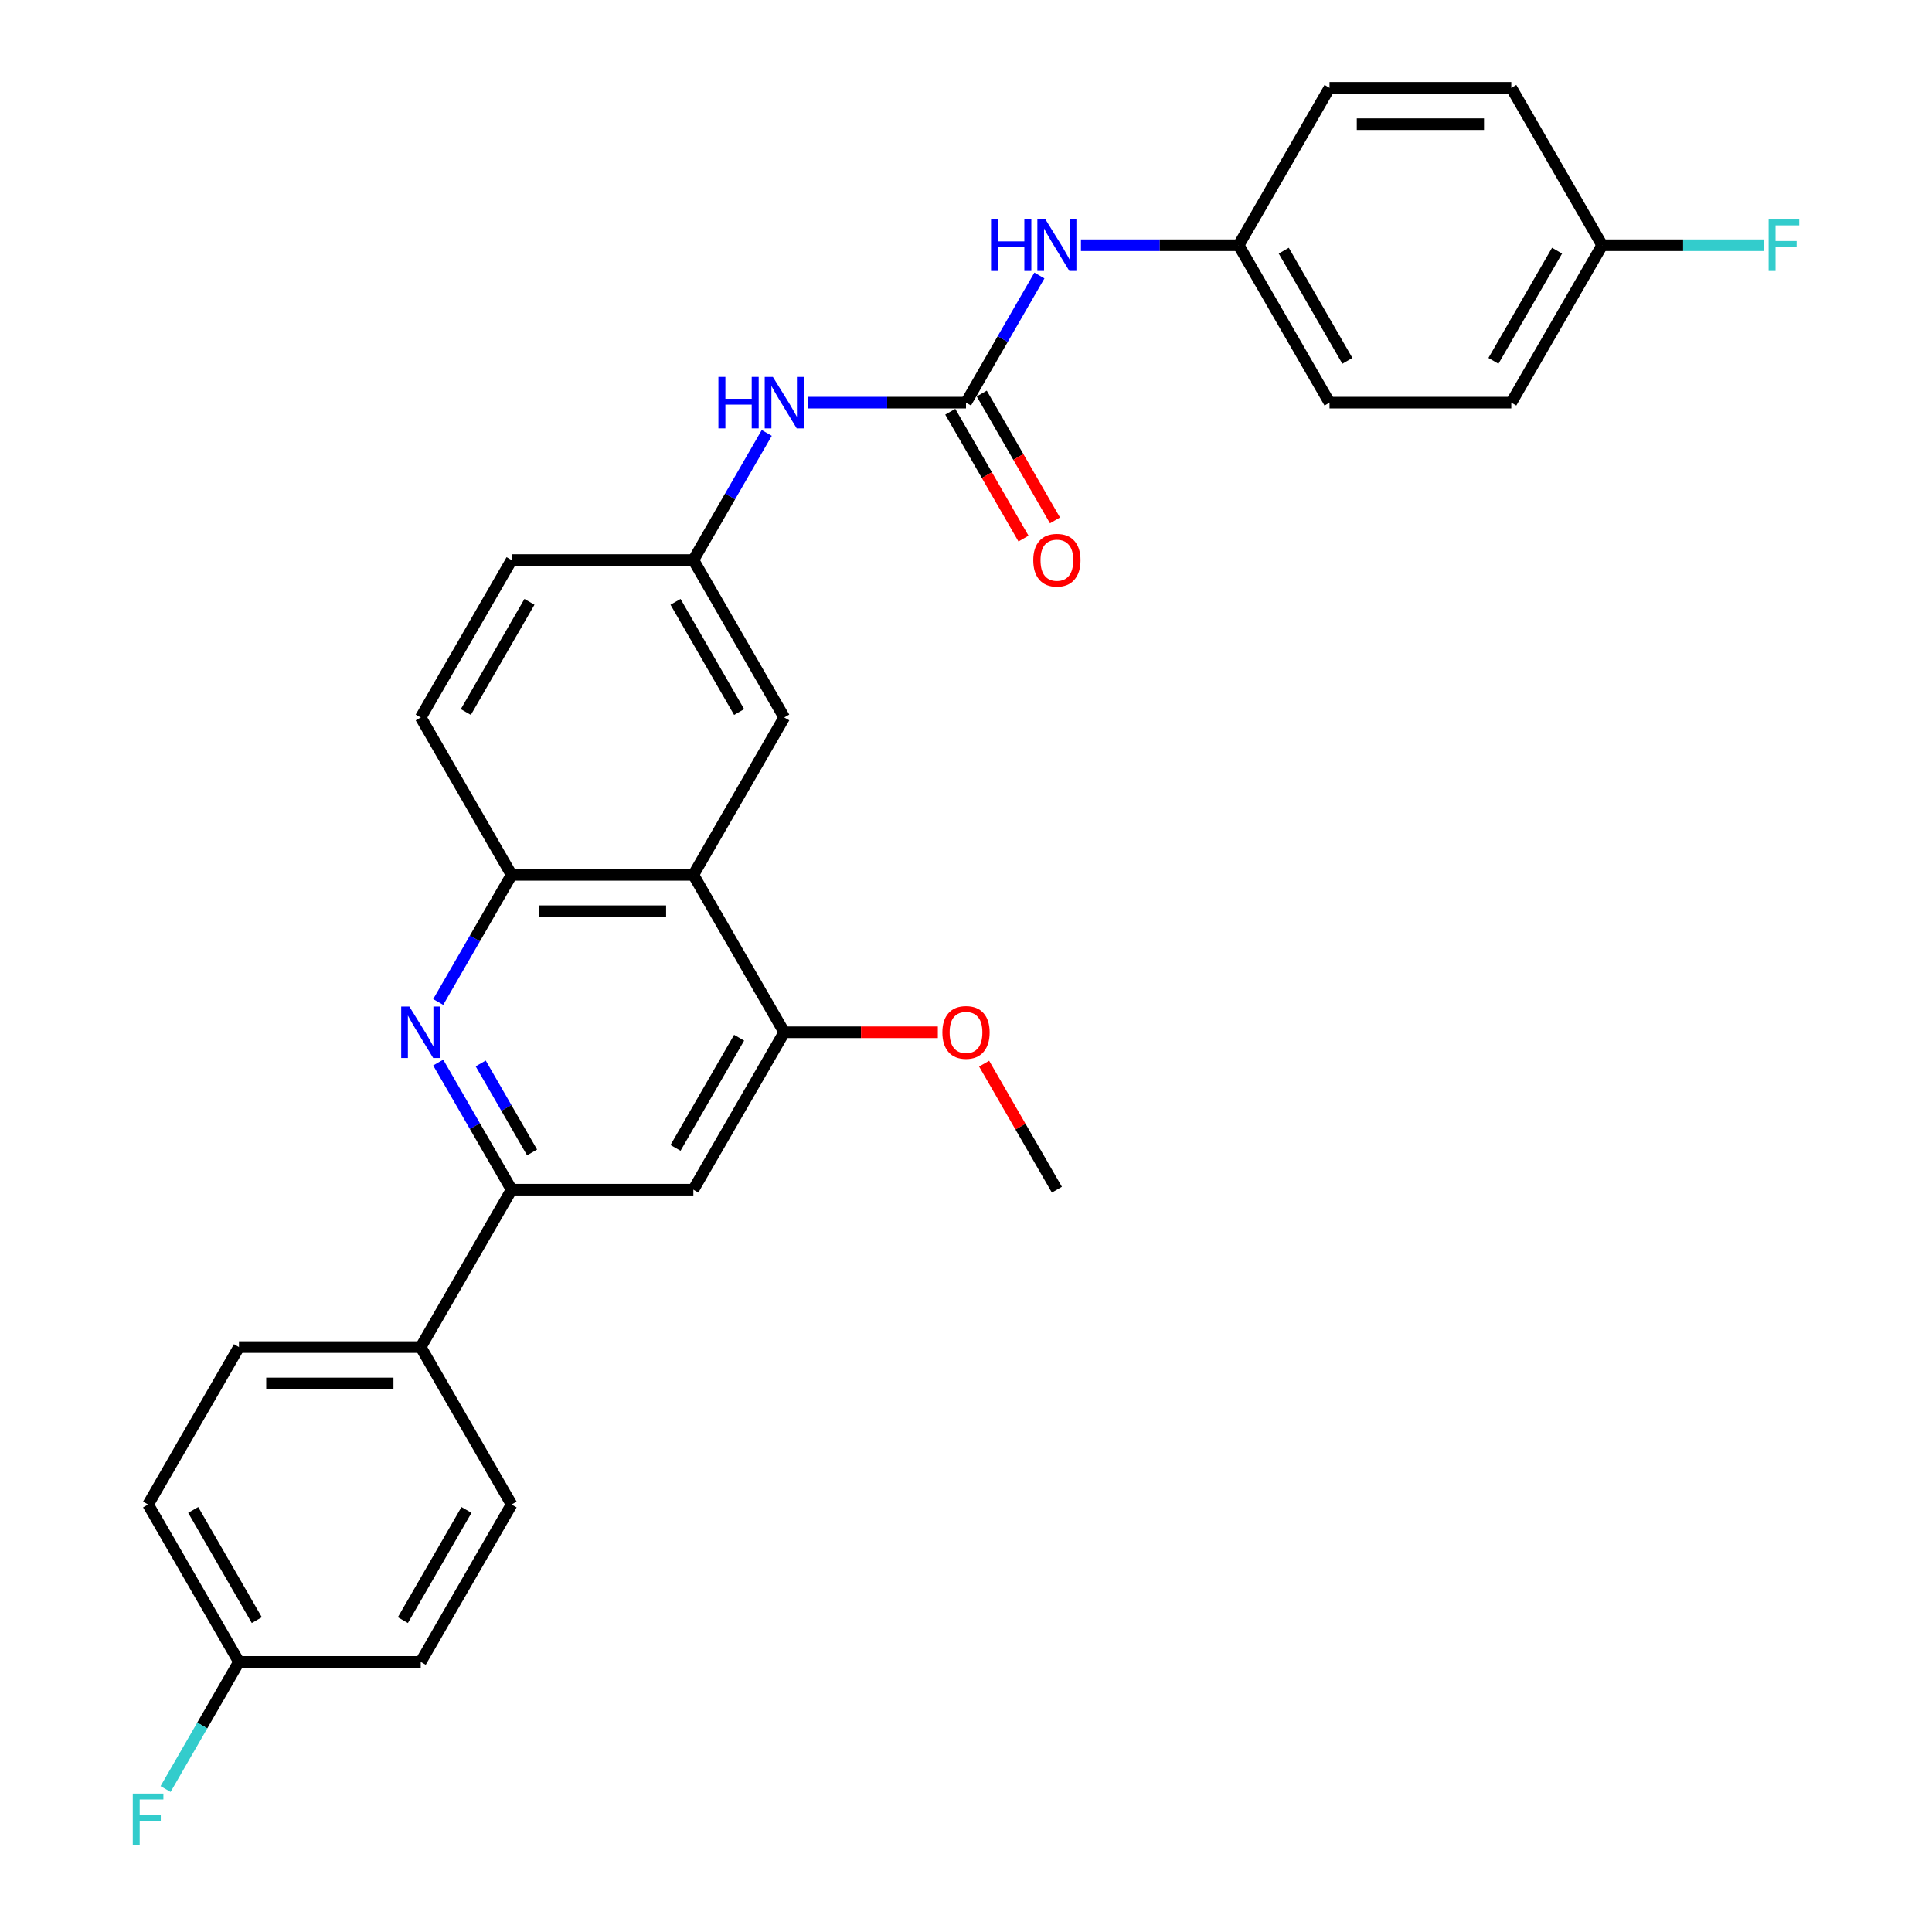 <?xml version='1.0' encoding='iso-8859-1'?>
<svg version='1.1' baseProfile='full'
              xmlns='http://www.w3.org/2000/svg'
                      xmlns:rdkit='http://www.rdkit.org/xml'
                      xmlns:xlink='http://www.w3.org/1999/xlink'
                  xml:space='preserve'
width='1000px' height='1000px' viewBox='0 0 1000 1000'>
<!-- END OF HEADER -->
<rect style='opacity:1.0;fill:#FFFFFF;stroke:none' width='1000' height='1000' x='0' y='0'> </rect>
<path class='bond-2' d='M 226.813,549.976 L 245.808,582.876' style='fill:none;fill-rule:evenodd;stroke:#0000FF;stroke-width:6px;stroke-linecap:butt;stroke-linejoin:miter;stroke-opacity:1' />
<path class='bond-2' d='M 245.808,582.876 L 264.803,615.777' style='fill:none;fill-rule:evenodd;stroke:#000000;stroke-width:6px;stroke-linecap:butt;stroke-linejoin:miter;stroke-opacity:1' />
<path class='bond-2' d='M 248.806,550.438 L 262.103,573.468' style='fill:none;fill-rule:evenodd;stroke:#0000FF;stroke-width:6px;stroke-linecap:butt;stroke-linejoin:miter;stroke-opacity:1' />
<path class='bond-2' d='M 262.103,573.468 L 275.399,596.499' style='fill:none;fill-rule:evenodd;stroke:#000000;stroke-width:6px;stroke-linecap:butt;stroke-linejoin:miter;stroke-opacity:1' />
<path class='bond-3' d='M 226.813,518.629 L 245.808,485.728' style='fill:none;fill-rule:evenodd;stroke:#0000FF;stroke-width:6px;stroke-linecap:butt;stroke-linejoin:miter;stroke-opacity:1' />
<path class='bond-3' d='M 245.808,485.728 L 264.803,452.828' style='fill:none;fill-rule:evenodd;stroke:#000000;stroke-width:6px;stroke-linecap:butt;stroke-linejoin:miter;stroke-opacity:1' />
<path class='bond-0' d='M 358.882,452.828 L 264.803,452.828' style='fill:none;fill-rule:evenodd;stroke:#000000;stroke-width:6px;stroke-linecap:butt;stroke-linejoin:miter;stroke-opacity:1' />
<path class='bond-0' d='M 344.77,471.643 L 278.915,471.643' style='fill:none;fill-rule:evenodd;stroke:#000000;stroke-width:6px;stroke-linecap:butt;stroke-linejoin:miter;stroke-opacity:1' />
<path class='bond-4' d='M 358.882,452.828 L 405.921,534.302' style='fill:none;fill-rule:evenodd;stroke:#000000;stroke-width:6px;stroke-linecap:butt;stroke-linejoin:miter;stroke-opacity:1' />
<path class='bond-9' d='M 358.882,452.828 L 405.921,371.353' style='fill:none;fill-rule:evenodd;stroke:#000000;stroke-width:6px;stroke-linecap:butt;stroke-linejoin:miter;stroke-opacity:1' />
<path class='bond-1' d='M 500,208.404 L 459.189,208.404' style='fill:none;fill-rule:evenodd;stroke:#000000;stroke-width:6px;stroke-linecap:butt;stroke-linejoin:miter;stroke-opacity:1' />
<path class='bond-1' d='M 459.189,208.404 L 418.377,208.404' style='fill:none;fill-rule:evenodd;stroke:#0000FF;stroke-width:6px;stroke-linecap:butt;stroke-linejoin:miter;stroke-opacity:1' />
<path class='bond-7' d='M 500,208.404 L 518.995,175.503' style='fill:none;fill-rule:evenodd;stroke:#000000;stroke-width:6px;stroke-linecap:butt;stroke-linejoin:miter;stroke-opacity:1' />
<path class='bond-7' d='M 518.995,175.503 L 537.99,142.603' style='fill:none;fill-rule:evenodd;stroke:#0000FF;stroke-width:6px;stroke-linecap:butt;stroke-linejoin:miter;stroke-opacity:1' />
<path class='bond-11' d='M 491.853,213.108 L 510.804,245.933' style='fill:none;fill-rule:evenodd;stroke:#000000;stroke-width:6px;stroke-linecap:butt;stroke-linejoin:miter;stroke-opacity:1' />
<path class='bond-11' d='M 510.804,245.933 L 529.756,278.758' style='fill:none;fill-rule:evenodd;stroke:#FF0000;stroke-width:6px;stroke-linecap:butt;stroke-linejoin:miter;stroke-opacity:1' />
<path class='bond-11' d='M 508.147,203.7 L 527.099,236.525' style='fill:none;fill-rule:evenodd;stroke:#000000;stroke-width:6px;stroke-linecap:butt;stroke-linejoin:miter;stroke-opacity:1' />
<path class='bond-11' d='M 527.099,236.525 L 546.051,269.35' style='fill:none;fill-rule:evenodd;stroke:#FF0000;stroke-width:6px;stroke-linecap:butt;stroke-linejoin:miter;stroke-opacity:1' />
<path class='bond-5' d='M 264.803,615.777 L 358.882,615.777' style='fill:none;fill-rule:evenodd;stroke:#000000;stroke-width:6px;stroke-linecap:butt;stroke-linejoin:miter;stroke-opacity:1' />
<path class='bond-8' d='M 264.803,615.777 L 217.764,697.251' style='fill:none;fill-rule:evenodd;stroke:#000000;stroke-width:6px;stroke-linecap:butt;stroke-linejoin:miter;stroke-opacity:1' />
<path class='bond-12' d='M 264.803,452.828 L 217.764,371.353' style='fill:none;fill-rule:evenodd;stroke:#000000;stroke-width:6px;stroke-linecap:butt;stroke-linejoin:miter;stroke-opacity:1' />
<path class='bond-16' d='M 405.921,534.302 L 445.67,534.302' style='fill:none;fill-rule:evenodd;stroke:#000000;stroke-width:6px;stroke-linecap:butt;stroke-linejoin:miter;stroke-opacity:1' />
<path class='bond-16' d='M 445.67,534.302 L 485.418,534.302' style='fill:none;fill-rule:evenodd;stroke:#FF0000;stroke-width:6px;stroke-linecap:butt;stroke-linejoin:miter;stroke-opacity:1' />
<path class='bond-29' d='M 405.921,534.302 L 358.882,615.777' style='fill:none;fill-rule:evenodd;stroke:#000000;stroke-width:6px;stroke-linecap:butt;stroke-linejoin:miter;stroke-opacity:1' />
<path class='bond-29' d='M 382.57,537.116 L 349.643,594.148' style='fill:none;fill-rule:evenodd;stroke:#000000;stroke-width:6px;stroke-linecap:butt;stroke-linejoin:miter;stroke-opacity:1' />
<path class='bond-6' d='M 396.872,224.077 L 377.877,256.978' style='fill:none;fill-rule:evenodd;stroke:#0000FF;stroke-width:6px;stroke-linecap:butt;stroke-linejoin:miter;stroke-opacity:1' />
<path class='bond-6' d='M 377.877,256.978 L 358.882,289.878' style='fill:none;fill-rule:evenodd;stroke:#000000;stroke-width:6px;stroke-linecap:butt;stroke-linejoin:miter;stroke-opacity:1' />
<path class='bond-15' d='M 559.495,126.929 L 600.307,126.929' style='fill:none;fill-rule:evenodd;stroke:#0000FF;stroke-width:6px;stroke-linecap:butt;stroke-linejoin:miter;stroke-opacity:1' />
<path class='bond-15' d='M 600.307,126.929 L 641.118,126.929' style='fill:none;fill-rule:evenodd;stroke:#000000;stroke-width:6px;stroke-linecap:butt;stroke-linejoin:miter;stroke-opacity:1' />
<path class='bond-13' d='M 217.764,697.251 L 123.685,697.251' style='fill:none;fill-rule:evenodd;stroke:#000000;stroke-width:6px;stroke-linecap:butt;stroke-linejoin:miter;stroke-opacity:1' />
<path class='bond-13' d='M 203.652,716.067 L 137.797,716.067' style='fill:none;fill-rule:evenodd;stroke:#000000;stroke-width:6px;stroke-linecap:butt;stroke-linejoin:miter;stroke-opacity:1' />
<path class='bond-14' d='M 217.764,697.251 L 264.803,778.726' style='fill:none;fill-rule:evenodd;stroke:#000000;stroke-width:6px;stroke-linecap:butt;stroke-linejoin:miter;stroke-opacity:1' />
<path class='bond-30' d='M 405.921,371.353 L 358.882,289.878' style='fill:none;fill-rule:evenodd;stroke:#000000;stroke-width:6px;stroke-linecap:butt;stroke-linejoin:miter;stroke-opacity:1' />
<path class='bond-30' d='M 382.57,368.54 L 349.643,311.507' style='fill:none;fill-rule:evenodd;stroke:#000000;stroke-width:6px;stroke-linecap:butt;stroke-linejoin:miter;stroke-opacity:1' />
<path class='bond-10' d='M 358.882,289.878 L 264.803,289.878' style='fill:none;fill-rule:evenodd;stroke:#000000;stroke-width:6px;stroke-linecap:butt;stroke-linejoin:miter;stroke-opacity:1' />
<path class='bond-17' d='M 217.764,371.353 L 264.803,289.878' style='fill:none;fill-rule:evenodd;stroke:#000000;stroke-width:6px;stroke-linecap:butt;stroke-linejoin:miter;stroke-opacity:1' />
<path class='bond-17' d='M 241.114,368.54 L 274.042,311.507' style='fill:none;fill-rule:evenodd;stroke:#000000;stroke-width:6px;stroke-linecap:butt;stroke-linejoin:miter;stroke-opacity:1' />
<path class='bond-20' d='M 123.685,697.251 L 76.645,778.726' style='fill:none;fill-rule:evenodd;stroke:#000000;stroke-width:6px;stroke-linecap:butt;stroke-linejoin:miter;stroke-opacity:1' />
<path class='bond-21' d='M 264.803,778.726 L 217.764,860.201' style='fill:none;fill-rule:evenodd;stroke:#000000;stroke-width:6px;stroke-linecap:butt;stroke-linejoin:miter;stroke-opacity:1' />
<path class='bond-21' d='M 241.452,781.539 L 208.525,838.572' style='fill:none;fill-rule:evenodd;stroke:#000000;stroke-width:6px;stroke-linecap:butt;stroke-linejoin:miter;stroke-opacity:1' />
<path class='bond-24' d='M 641.118,126.929 L 688.158,45.455' style='fill:none;fill-rule:evenodd;stroke:#000000;stroke-width:6px;stroke-linecap:butt;stroke-linejoin:miter;stroke-opacity:1' />
<path class='bond-25' d='M 641.118,126.929 L 688.158,208.404' style='fill:none;fill-rule:evenodd;stroke:#000000;stroke-width:6px;stroke-linecap:butt;stroke-linejoin:miter;stroke-opacity:1' />
<path class='bond-25' d='M 664.469,129.742 L 697.397,186.775' style='fill:none;fill-rule:evenodd;stroke:#000000;stroke-width:6px;stroke-linecap:butt;stroke-linejoin:miter;stroke-opacity:1' />
<path class='bond-28' d='M 509.375,550.54 L 528.207,583.159' style='fill:none;fill-rule:evenodd;stroke:#FF0000;stroke-width:6px;stroke-linecap:butt;stroke-linejoin:miter;stroke-opacity:1' />
<path class='bond-28' d='M 528.207,583.159 L 547.039,615.777' style='fill:none;fill-rule:evenodd;stroke:#000000;stroke-width:6px;stroke-linecap:butt;stroke-linejoin:miter;stroke-opacity:1' />
<path class='bond-18' d='M 123.685,860.201 L 217.764,860.201' style='fill:none;fill-rule:evenodd;stroke:#000000;stroke-width:6px;stroke-linecap:butt;stroke-linejoin:miter;stroke-opacity:1' />
<path class='bond-22' d='M 123.685,860.201 L 104.69,893.101' style='fill:none;fill-rule:evenodd;stroke:#000000;stroke-width:6px;stroke-linecap:butt;stroke-linejoin:miter;stroke-opacity:1' />
<path class='bond-22' d='M 104.69,893.101 L 85.695,926.002' style='fill:none;fill-rule:evenodd;stroke:#33CCCC;stroke-width:6px;stroke-linecap:butt;stroke-linejoin:miter;stroke-opacity:1' />
<path class='bond-31' d='M 123.685,860.201 L 76.645,778.726' style='fill:none;fill-rule:evenodd;stroke:#000000;stroke-width:6px;stroke-linecap:butt;stroke-linejoin:miter;stroke-opacity:1' />
<path class='bond-31' d='M 132.924,838.572 L 99.996,781.539' style='fill:none;fill-rule:evenodd;stroke:#000000;stroke-width:6px;stroke-linecap:butt;stroke-linejoin:miter;stroke-opacity:1' />
<path class='bond-19' d='M 829.276,126.929 L 782.236,208.404' style='fill:none;fill-rule:evenodd;stroke:#000000;stroke-width:6px;stroke-linecap:butt;stroke-linejoin:miter;stroke-opacity:1' />
<path class='bond-19' d='M 805.925,129.742 L 772.997,186.775' style='fill:none;fill-rule:evenodd;stroke:#000000;stroke-width:6px;stroke-linecap:butt;stroke-linejoin:miter;stroke-opacity:1' />
<path class='bond-23' d='M 829.276,126.929 L 871.178,126.929' style='fill:none;fill-rule:evenodd;stroke:#000000;stroke-width:6px;stroke-linecap:butt;stroke-linejoin:miter;stroke-opacity:1' />
<path class='bond-23' d='M 871.178,126.929 L 913.081,126.929' style='fill:none;fill-rule:evenodd;stroke:#33CCCC;stroke-width:6px;stroke-linecap:butt;stroke-linejoin:miter;stroke-opacity:1' />
<path class='bond-32' d='M 829.276,126.929 L 782.236,45.455' style='fill:none;fill-rule:evenodd;stroke:#000000;stroke-width:6px;stroke-linecap:butt;stroke-linejoin:miter;stroke-opacity:1' />
<path class='bond-26' d='M 688.158,45.455 L 782.236,45.455' style='fill:none;fill-rule:evenodd;stroke:#000000;stroke-width:6px;stroke-linecap:butt;stroke-linejoin:miter;stroke-opacity:1' />
<path class='bond-26' d='M 702.269,64.27 L 768.125,64.27' style='fill:none;fill-rule:evenodd;stroke:#000000;stroke-width:6px;stroke-linecap:butt;stroke-linejoin:miter;stroke-opacity:1' />
<path class='bond-27' d='M 688.158,208.404 L 782.236,208.404' style='fill:none;fill-rule:evenodd;stroke:#000000;stroke-width:6px;stroke-linecap:butt;stroke-linejoin:miter;stroke-opacity:1' />
<path  class='atom-0' d='M 211.874 520.981
L 220.605 535.092
Q 221.47 536.485, 222.863 539.006
Q 224.255 541.527, 224.33 541.678
L 224.33 520.981
L 227.868 520.981
L 227.868 547.624
L 224.217 547.624
L 214.847 532.195
Q 213.756 530.389, 212.589 528.319
Q 211.46 526.249, 211.122 525.609
L 211.122 547.624
L 207.66 547.624
L 207.66 520.981
L 211.874 520.981
' fill='#0000FF'/>
<path  class='atom-7' d='M 371.846 195.082
L 375.459 195.082
L 375.459 206.409
L 389.081 206.409
L 389.081 195.082
L 392.694 195.082
L 392.694 221.725
L 389.081 221.725
L 389.081 209.42
L 375.459 209.42
L 375.459 221.725
L 371.846 221.725
L 371.846 195.082
' fill='#0000FF'/>
<path  class='atom-7' d='M 400.032 195.082
L 408.762 209.194
Q 409.628 210.586, 411.02 213.108
Q 412.413 215.629, 412.488 215.78
L 412.488 195.082
L 416.025 195.082
L 416.025 221.725
L 412.375 221.725
L 403.005 206.296
Q 401.913 204.49, 400.747 202.42
Q 399.618 200.351, 399.279 199.711
L 399.279 221.725
L 395.817 221.725
L 395.817 195.082
L 400.032 195.082
' fill='#0000FF'/>
<path  class='atom-8' d='M 512.964 113.608
L 516.577 113.608
L 516.577 124.935
L 530.199 124.935
L 530.199 113.608
L 533.812 113.608
L 533.812 140.251
L 530.199 140.251
L 530.199 127.945
L 516.577 127.945
L 516.577 140.251
L 512.964 140.251
L 512.964 113.608
' fill='#0000FF'/>
<path  class='atom-8' d='M 541.15 113.608
L 549.881 127.719
Q 550.746 129.112, 552.138 131.633
Q 553.531 134.154, 553.606 134.305
L 553.606 113.608
L 557.143 113.608
L 557.143 140.251
L 553.493 140.251
L 544.123 124.822
Q 543.032 123.015, 541.865 120.946
Q 540.736 118.876, 540.397 118.236
L 540.397 140.251
L 536.935 140.251
L 536.935 113.608
L 541.15 113.608
' fill='#0000FF'/>
<path  class='atom-12' d='M 534.809 289.954
Q 534.809 283.556, 537.97 279.981
Q 541.131 276.406, 547.039 276.406
Q 552.948 276.406, 556.109 279.981
Q 559.27 283.556, 559.27 289.954
Q 559.27 296.426, 556.071 300.114
Q 552.872 303.764, 547.039 303.764
Q 541.169 303.764, 537.97 300.114
Q 534.809 296.464, 534.809 289.954
M 547.039 300.754
Q 551.104 300.754, 553.286 298.044
Q 555.506 295.297, 555.506 289.954
Q 555.506 284.723, 553.286 282.089
Q 551.104 279.417, 547.039 279.417
Q 542.975 279.417, 540.755 282.051
Q 538.572 284.685, 538.572 289.954
Q 538.572 295.335, 540.755 298.044
Q 542.975 300.754, 547.039 300.754
' fill='#FF0000'/>
<path  class='atom-17' d='M 487.77 534.377
Q 487.77 527.98, 490.931 524.405
Q 494.092 520.83, 500 520.83
Q 505.908 520.83, 509.069 524.405
Q 512.23 527.98, 512.23 534.377
Q 512.23 540.85, 509.032 544.538
Q 505.833 548.188, 500 548.188
Q 494.129 548.188, 490.931 544.538
Q 487.77 540.888, 487.77 534.377
M 500 545.178
Q 504.064 545.178, 506.247 542.468
Q 508.467 539.721, 508.467 534.377
Q 508.467 529.147, 506.247 526.512
Q 504.064 523.841, 500 523.841
Q 495.936 523.841, 493.716 526.475
Q 491.533 529.109, 491.533 534.377
Q 491.533 539.759, 493.716 542.468
Q 495.936 545.178, 500 545.178
' fill='#FF0000'/>
<path  class='atom-23' d='M 68.724 928.354
L 84.567 928.354
L 84.567 931.402
L 72.299 931.402
L 72.299 939.493
L 83.212 939.493
L 83.212 942.578
L 72.299 942.578
L 72.299 954.997
L 68.724 954.997
L 68.724 928.354
' fill='#33CCCC'/>
<path  class='atom-24' d='M 915.433 113.608
L 931.276 113.608
L 931.276 116.656
L 919.008 116.656
L 919.008 124.747
L 929.921 124.747
L 929.921 127.832
L 919.008 127.832
L 919.008 140.251
L 915.433 140.251
L 915.433 113.608
' fill='#33CCCC'/>
</svg>
